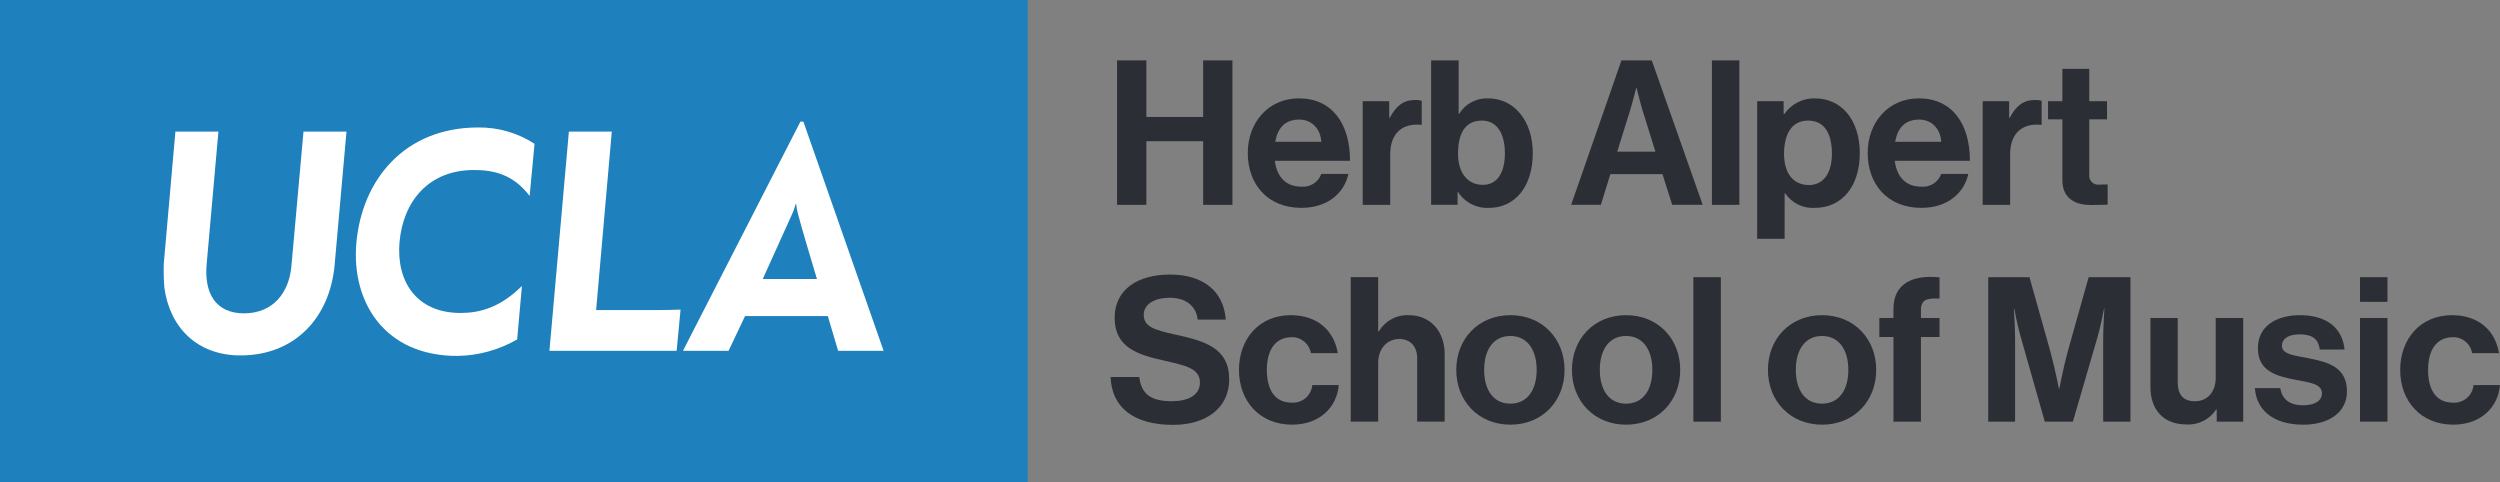 <?xml version="1.0" encoding="UTF-8"?> <svg xmlns="http://www.w3.org/2000/svg" xmlns:xlink="http://www.w3.org/1999/xlink" id="uuid-d47d2a00-4599-4d56-b77d-3bb0a80a7084" data-name="Layer 1" viewBox="0 0 591.743 114.086"><rect x="0" y="0" width="591.743" height="114.086" fill="#808080" stroke="none"/><defs><style> .uuid-afdf71ed-d694-4c9f-a91f-47e01127034a { fill: none; } .uuid-afdf71ed-d694-4c9f-a91f-47e01127034a, .uuid-50c2540a-2421-451f-b339-be66b96b5dc9, .uuid-f46bc347-f54f-4bc9-8fa4-7ebf7d8ee494, .uuid-65478e29-b5cf-4ec3-9949-d192dc6df66c { stroke-width: 0px; } .uuid-50c2540a-2421-451f-b339-be66b96b5dc9 { fill: #2b2e34; } .uuid-d6bd1867-41e1-4343-88ea-26cc83648fcb { clip-path: url(#uuid-6bee77b7-9e53-42bf-bdee-d6fccc9bf4f0); } .uuid-f46bc347-f54f-4bc9-8fa4-7ebf7d8ee494 { fill: #1e81bd; } .uuid-65478e29-b5cf-4ec3-9949-d192dc6df66c { fill: #fff; } </style><clipPath id="uuid-6bee77b7-9e53-42bf-bdee-d6fccc9bf4f0"><rect class="uuid-afdf71ed-d694-4c9f-a91f-47e01127034a" y="0" width="591.743" height="114.086"></rect></clipPath></defs><path id="uuid-b4d57c91-e588-4240-9f88-7dfbe9498949" data-name="Path 660" class="uuid-f46bc347-f54f-4bc9-8fa4-7ebf7d8ee494" d="M0,114.086h243.258V0H0v114.086Z"></path><g class="uuid-d6bd1867-41e1-4343-88ea-26cc83648fcb"><g id="uuid-540319bc-a4b0-4632-81b1-ecb72f407782" data-name="Group 369"><g id="uuid-cb4381c7-4af7-48df-95ec-9728ac305d5b" data-name="Group 345"><path id="uuid-285dc60b-a257-4cb5-851d-a6f338da4f07" data-name="Path 661" class="uuid-65478e29-b5cf-4ec3-9949-d192dc6df66c" d="M38.899,68.012c-.153-1.914-.193-3.836-.12-5.755l2.74-31.1h10.18l-2.787,31.38c-.6,6.791,2.063,11.629,8.844,11.629,6.93,0,10.59-4.922,11.2-10.949l2.883-32.061h10.175l-2.815,31.655c-1.137,12.189-9.223,21.318-22.293,21.318-10.19,0-16.758-6.586-18.007-16.117"></path></g><g id="uuid-90f22f6c-2875-4b4a-9e9b-f8394609310a" data-name="Group 346"><path id="uuid-457a1ed0-6ffe-4530-802b-ce5c14cef629" data-name="Path 662" class="uuid-65478e29-b5cf-4ec3-9949-d192dc6df66c" d="M84.355,57.48c1.328-14.929,11.4-27.306,28.8-27.306,4.742-.068,9.396,1.279,13.37,3.867l-1.162,12.335c-4.016-5.279-8.779-6.133-13.18-6.133-10.826,0-16.762,7.516-17.614,17.037-.823,9.265,3.964,16.8,14.45,16.8,4.579,0,9.433-1.321,14.518-6.4l-1.125,12.666c-4.322,2.488-9.208,3.83-14.194,3.9-17.215.003-25.1-12.786-23.863-26.766"></path></g><g id="uuid-39d85526-9d9c-4606-b77c-4c92e28ddb27" data-name="Group 347"><path id="uuid-af73fbf9-959e-4038-a6bb-1530e96dfeb6" data-name="Path 663" class="uuid-65478e29-b5cf-4ec3-9949-d192dc6df66c" d="M134.653,31.156h10.156l-3.708,42.235h14.55c1.023,0,4.495-.055,5.434-.11-.055.508-.926,9.757-.926,9.757h-30.111l4.605-51.882Z"></path></g><g id="uuid-87690cbf-ff06-48f0-be81-aea9e66bc108" data-name="Group 348"><path id="uuid-52266b16-f3a1-49f7-81f9-3e0f4746f154" data-name="Path 664" class="uuid-65478e29-b5cf-4ec3-9949-d192dc6df66c" d="M190.155,28.78l-.7.01-27.8,54.249h10.791l3.909-8.232h19.585l2.445,8.232h10.764l-18.994-54.259ZM187.555,50.526c.317-.701.568-1.429.751-2.176.055-.005.11-.007.165-.006.059.74.188,1.473.385,2.189.554,2.367,4.514,15.5,4.514,15.5h-12.822s6.872-15.17,7.007-15.507"></path></g><g id="uuid-a884a761-5bc4-4fac-9a7c-a5a2877a99cb" data-name="Group 349"><path id="uuid-af0b0365-7a1f-46c1-b3e1-6e903b82295d" data-name="Path 665" class="uuid-50c2540a-2421-451f-b339-be66b96b5dc9" d="M264.408,14.291h6.933v13.391h13.44v-13.391h6.933v34.194h-6.933v-15.065h-13.44v15.065h-6.933V14.291Z"></path></g><g id="uuid-ea2a9a33-431e-4ff9-af9d-1591416f66e7" data-name="Group 350"><path id="uuid-a706394b-d6d2-431a-a9db-1e9877beb23d" data-name="Path 666" class="uuid-50c2540a-2421-451f-b339-be66b96b5dc9" d="M301.845,33.563h10.905c-.193-3.107-2.252-5.259-5.215-5.259-3.439,0-5.117,2.053-5.69,5.259M295.345,36.193c0-7.27,4.926-12.911,12.1-12.911,7.892,0,12.1,6.027,12.1,14.777h-17.795c.476,3.779,2.581,6.121,6.263,6.121,2.081.194,4.03-1.046,4.737-3.013h6.409c-.91,4.352-4.783,8.034-11.1,8.034-8.128,0-12.717-5.69-12.717-13.009"></path></g><g id="uuid-dcea7ed7-9e66-4f15-aeb1-9bf44d7fd071" data-name="Group 351"><path id="uuid-b88d49e4-b731-4427-84a4-17de828835fe" data-name="Path 667" class="uuid-50c2540a-2421-451f-b339-be66b96b5dc9" d="M328.82,27.873h.142c1.484-2.775,3.155-4.21,6.027-4.21.518-.03,1.037.035,1.532.191v5.69h-.146c-4.258-.428-7.315,1.819-7.315,6.985v11.956h-6.506v-24.534h6.266v3.922Z"></path></g><g id="uuid-7e458f8c-7b3b-449f-8edb-f2cb9beb1842" data-name="Group 352"><path id="uuid-d80ac8b1-fb0a-4469-8cb3-3768b775ed2a" data-name="Path 668" class="uuid-50c2540a-2421-451f-b339-be66b96b5dc9" d="M356.202,36.242c0-4.543-1.817-7.7-5.453-7.7-4.113,0-5.641,3.3-5.641,7.843,0,4.495,2.247,7.364,5.881,7.364,3.348,0,5.214-2.775,5.214-7.507M345.107,45.423h-.1v3.06h-6.263V14.292h6.506v12.623h.142c1.455-2.357,4.069-3.746,6.837-3.633,6.172,0,10.573,5.308,10.573,12.96,0,7.937-4.21,12.96-10.379,12.96-2.942.152-5.738-1.292-7.316-3.779"></path></g><g id="uuid-8eb2a4aa-08a8-4a34-acb7-15b36b8919d1" data-name="Group 353"><path id="uuid-9e6ca9f3-6084-43ca-93ff-9401eaa72ca7" data-name="Path 669" class="uuid-50c2540a-2421-451f-b339-be66b96b5dc9" d="M382.794,35.905h9.038l-3.06-9.851c-.573-1.82-1.389-5.259-1.389-5.259h-.094s-.862,3.439-1.432,5.259l-3.063,9.851ZM383.794,14.289h7.173l12.057,34.194h-7.222l-2.3-7.27h-12.334l-2.247,7.27h-7.031l11.904-34.194Z"></path></g><path id="uuid-05e03b9d-9d8d-4bee-bc4b-d979ed7a4585" data-name="Path 670" class="uuid-50c2540a-2421-451f-b339-be66b96b5dc9" d="M405.203,14.291h6.5v34.194h-6.5V14.291Z"></path><g id="uuid-7b0dccd5-8966-4a86-9387-f211a0073af6" data-name="Group 354"><path id="uuid-d6d26207-5640-44bf-a8a1-620dd8408a9c" data-name="Path 671" class="uuid-50c2540a-2421-451f-b339-be66b96b5dc9" d="M433.61,36.432c0-4.641-1.631-7.89-5.645-7.89-4.064,0-5.686,3.489-5.686,7.89,0,4.446,2.056,7.364,5.929,7.364,3.3,0,5.4-2.727,5.4-7.364M415.915,23.951h6.264v3.061h.145c1.626-2.379,4.34-3.781,7.221-3.731,6.5,0,10.664,5.308,10.664,12.96,0,7.937-4.3,12.96-10.615,12.96-2.814.183-5.511-1.147-7.079-3.491h-.1v10.807h-6.5V23.951Z"></path></g><g id="uuid-780944f5-e5eb-4c5e-b7d3-8b11001950ad" data-name="Group 355"><path id="uuid-d9f728a4-6728-4a6a-b442-d986ad921eb6" data-name="Path 672" class="uuid-50c2540a-2421-451f-b339-be66b96b5dc9" d="M448.577,33.563h10.905c-.193-3.107-2.249-5.259-5.212-5.259-3.442,0-5.12,2.053-5.693,5.259M442.077,36.193c0-7.27,4.926-12.911,12.1-12.911,7.892,0,12.1,6.027,12.1,14.777h-17.795c.476,3.779,2.581,6.121,6.263,6.121,2.082.196,4.032-1.044,4.737-3.013h6.409c-.91,4.352-4.783,8.034-11.095,8.034-8.132,0-12.72-5.69-12.72-13.009"></path></g><g id="uuid-3b88629c-17bf-4215-840c-e07b56376ebe" data-name="Group 356"><path id="uuid-0a936f49-e17b-4bff-8754-c97ea91a9c31" data-name="Path 673" class="uuid-50c2540a-2421-451f-b339-be66b96b5dc9" d="M475.552,27.873h.146c1.483-2.775,3.154-4.21,6.025-4.21.518-.03,1.037.035,1.532.191v5.69h-.142c-4.261-.428-7.321,1.819-7.321,6.985v11.956h-6.5v-24.534h6.26v3.922Z"></path></g><g id="uuid-2f0c04d3-2758-45d7-b935-ecf990fec3c7" data-name="Group 357"><path id="uuid-22a6f2af-2888-4a73-95cb-7303a794a29f" data-name="Path 674" class="uuid-50c2540a-2421-451f-b339-be66b96b5dc9" d="M484.766,23.949h3.394v-7.652h6.363v7.652h4.207v4.3h-4.207v13.011c-.172,1.175.641,2.267,1.816,2.438.205.03.414.03.619.001.816,0,1.914-.049,1.914-.049v4.783s-1.483.094-4.064.094c-3.154,0-6.648-1.244-6.648-5.881v-14.393h-3.394v-4.304Z"></path></g><g id="uuid-93d5f391-24a7-4fd0-8ce4-fc6eed921d19" data-name="Group 358"><path id="uuid-2cec4641-8119-44ba-9ab0-a53cb5ca7f82" data-name="Path 675" class="uuid-50c2540a-2421-451f-b339-be66b96b5dc9" d="M262.878,89.231h6.791c.479,4.113,2.824,5.738,7.7,5.738,3.54,0,6.648-1.244,6.648-4.4,0-3.348-3.251-4.016-8.462-5.214-6.126-1.383-11.722-3.009-11.722-10.133,0-6.742,5.5-10.237,13.106-10.237,7.7,0,12.672,3.779,13.2,10.664h-6.649c-.382-3.442-3.064-5.165-6.6-5.165-3.731,0-6.169,1.58-6.169,4.019,0,2.775,2.39,3.588,7.458,4.686,7.034,1.532,12.769,3.2,12.769,10.57,0,6.933-5.593,10.806-13.294,10.806-9.276,0-14.536-4.109-14.776-11.334"></path></g><g id="uuid-cb5aa108-458f-4832-ba9e-07b3bae7dc0e" data-name="Group 359"><path id="uuid-96d6c1af-30eb-4e94-9ee8-2a2d761b87a5" data-name="Path 676" class="uuid-50c2540a-2421-451f-b339-be66b96b5dc9" d="M293.259,87.559c0-7.319,4.78-12.958,12.244-12.958,6.356,0,10.279,3.68,11.144,8.991h-6.364c-.357-2.198-2.268-3.805-4.495-3.779-3.921,0-5.929,3.011-5.929,7.746,0,4.642,1.862,7.742,5.832,7.742,2.505.201,4.704-1.655,4.926-4.158h6.266c-.431,5.211-4.495,9.372-11.046,9.372-7.746.004-12.578-5.64-12.578-12.956"></path></g><g id="uuid-40fd7385-b315-44a4-85ab-30c343944570" data-name="Group 360"><path id="uuid-257be58a-e6bc-4b3e-9f6e-2cb8c6fa7de3" data-name="Path 677" class="uuid-50c2540a-2421-451f-b339-be66b96b5dc9" d="M326.212,78.472h.142c1.468-2.519,4.216-4.012,7.128-3.873,5.068,0,8.465,3.825,8.465,9.181v16.02h-6.506v-15.065c0-2.63-1.529-4.495-4.255-4.495-2.869,0-4.974,2.3-4.974,5.645v13.915h-6.5v-34.194h6.5v12.866Z"></path></g><g id="uuid-26fcab70-43f4-4ccd-ac43-1b93720b75a8" data-name="Group 361"><path id="uuid-982d2e9e-1e5d-4c72-8ca4-5de7773a3bdd" data-name="Path 678" class="uuid-50c2540a-2421-451f-b339-be66b96b5dc9" d="M363.727,87.559c0-4.783-2.251-8.034-6.218-8.034-4.015,0-6.214,3.251-6.214,8.034s2.2,7.986,6.214,7.986c3.967,0,6.218-3.2,6.218-7.986M344.692,87.559c0-7.319,5.214-12.958,12.818-12.958s12.817,5.639,12.817,12.958-5.214,12.96-12.817,12.96-12.818-5.644-12.818-12.96"></path></g><g id="uuid-b2aa2e65-e4a9-40e0-b501-2c602b9692d2" data-name="Group 362"><path id="uuid-04a23079-472a-4baa-bb99-69d6fc42f297" data-name="Path 679" class="uuid-50c2540a-2421-451f-b339-be66b96b5dc9" d="M391.104,87.559c0-4.783-2.244-8.034-6.214-8.034-4.016,0-6.218,3.251-6.218,8.034s2.2,7.986,6.218,7.986c3.97,0,6.214-3.2,6.214-7.986M372.072,87.559c0-7.319,5.211-12.958,12.818-12.958s12.814,5.639,12.814,12.958-5.214,12.96-12.814,12.96-12.818-5.644-12.818-12.96"></path></g><path id="uuid-9d97d6ae-8c63-446a-82ab-b2ebe9de3337" data-name="Path 680" class="uuid-50c2540a-2421-451f-b339-be66b96b5dc9" d="M400.818,65.61h6.5v34.194h-6.5v-34.194Z"></path><g id="uuid-b89860be-649e-40b8-83a2-5f55aae63378" data-name="Group 363"><path id="uuid-1b6510e4-42b8-497d-a2c6-c8a671bdfcfb" data-name="Path 681" class="uuid-50c2540a-2421-451f-b339-be66b96b5dc9" d="M437.497,87.559c0-4.783-2.244-8.034-6.214-8.034-4.016,0-6.218,3.251-6.218,8.034s2.2,7.986,6.218,7.986c3.97,0,6.214-3.2,6.214-7.986M418.465,87.559c0-7.319,5.211-12.958,12.818-12.958s12.814,5.639,12.814,12.958-5.214,12.96-12.814,12.96-12.818-5.644-12.818-12.96"></path></g><g id="uuid-03991bb0-5f32-4227-a20c-b6d09f1bac45" data-name="Group 364"><path id="uuid-62f98b52-1d5e-4109-82c3-2f3f390a4648" data-name="Path 682" class="uuid-50c2540a-2421-451f-b339-be66b96b5dc9" d="M444.832,75.267h3.345v-2.2c0-5.978,4.641-8.083,10.907-7.413v5.021c-3.06-.142-4.4.24-4.4,2.775v1.817h4.4v4.495h-4.4v20.039h-6.507v-20.039h-3.345v-4.495Z"></path></g><g id="uuid-267f8800-aa55-4e71-bbc6-78168b6351a4" data-name="Group 365"><path id="uuid-35a24286-e53a-4b3b-9bd4-731dbd279909" data-name="Path 683" class="uuid-50c2540a-2421-451f-b339-be66b96b5dc9" d="M470.61,65.608h9.757l4.828,17.17c1.195,4.3,2.15,9.226,2.15,9.226h.1s.91-4.926,2.1-9.226l4.831-17.17h9.9v34.194h-6.457v-19.608c0-2.775.285-7.079.285-7.079h-.094s-.764,4.019-1.483,6.506l-5.878,20.181h-6.648l-5.742-20.182c-.716-2.487-1.48-6.506-1.48-6.506h-.1s.288,4.3.288,7.079v19.609h-6.357v-34.194Z"></path></g><g id="uuid-30241a8c-83c5-4a91-a9e1-512ada8a764a" data-name="Group 366"><path id="uuid-5d14a073-169f-4177-a809-b90018d666e0" data-name="Path 684" class="uuid-50c2540a-2421-451f-b339-be66b96b5dc9" d="M524.692,99.801v-2.869h-.143c-1.544,2.35-4.223,3.698-7.03,3.536-5.45,0-8.514-3.491-8.514-8.844v-16.357h6.457v15.256c0,2.869,1.292,4.446,4.064,4.446,3.06,0,4.926-2.293,4.926-5.547v-14.155h6.506v24.534h-6.266Z"></path></g><g id="uuid-33fa74df-fbe8-4005-aa96-c4af62556c58" data-name="Group 367"><path id="uuid-cd82490d-4988-4040-a88c-cdd19d58549e" data-name="Path 685" class="uuid-50c2540a-2421-451f-b339-be66b96b5dc9" d="M533.719,91.863h6.023c.431,2.82,2.439,4.067,5.36,4.067,2.866,0,4.495-1.1,4.495-2.824,0-2.341-3.112-2.581-6.461-3.251-4.4-.858-8.7-2.056-8.7-7.409,0-5.311,4.4-7.843,9.994-7.843,6.457,0,10.045,3.2,10.522,8.128h-5.883c-.288-2.633-1.963-3.592-4.735-3.592-2.536,0-4.21.959-4.21,2.73,0,2.1,3.255,2.293,6.742,3.012,4.114.861,8.653,2.008,8.653,7.749,0,4.926-4.207,7.892-10.327,7.892-7.124-.003-11.091-3.449-11.473-8.659"></path></g><path id="uuid-128194c8-4b75-4942-8f40-ff88894a1401" data-name="Path 686" class="uuid-50c2540a-2421-451f-b339-be66b96b5dc9" d="M558.61,75.267h6.5v24.534h-6.5v-24.534ZM558.61,65.61h6.5v5.836h-6.5v-5.836Z"></path><g id="uuid-08b77beb-2fe7-4610-9bb9-64681553484d" data-name="Group 368"><path id="uuid-5bba894d-6272-4ca0-9eff-6a0c8c713e32" data-name="Path 687" class="uuid-50c2540a-2421-451f-b339-be66b96b5dc9" d="M568.119,87.559c0-7.319,4.783-12.958,12.244-12.958,6.356,0,10.279,3.68,11.144,8.991h-6.364c-.354-2.2-2.267-3.808-4.495-3.779-3.921,0-5.929,3.011-5.929,7.746,0,4.642,1.862,7.742,5.832,7.742,2.505.201,4.704-1.655,4.926-4.158h6.266c-.431,5.211-4.495,9.372-11.046,9.372-7.746.004-12.578-5.64-12.578-12.956"></path></g></g></g></svg> 
